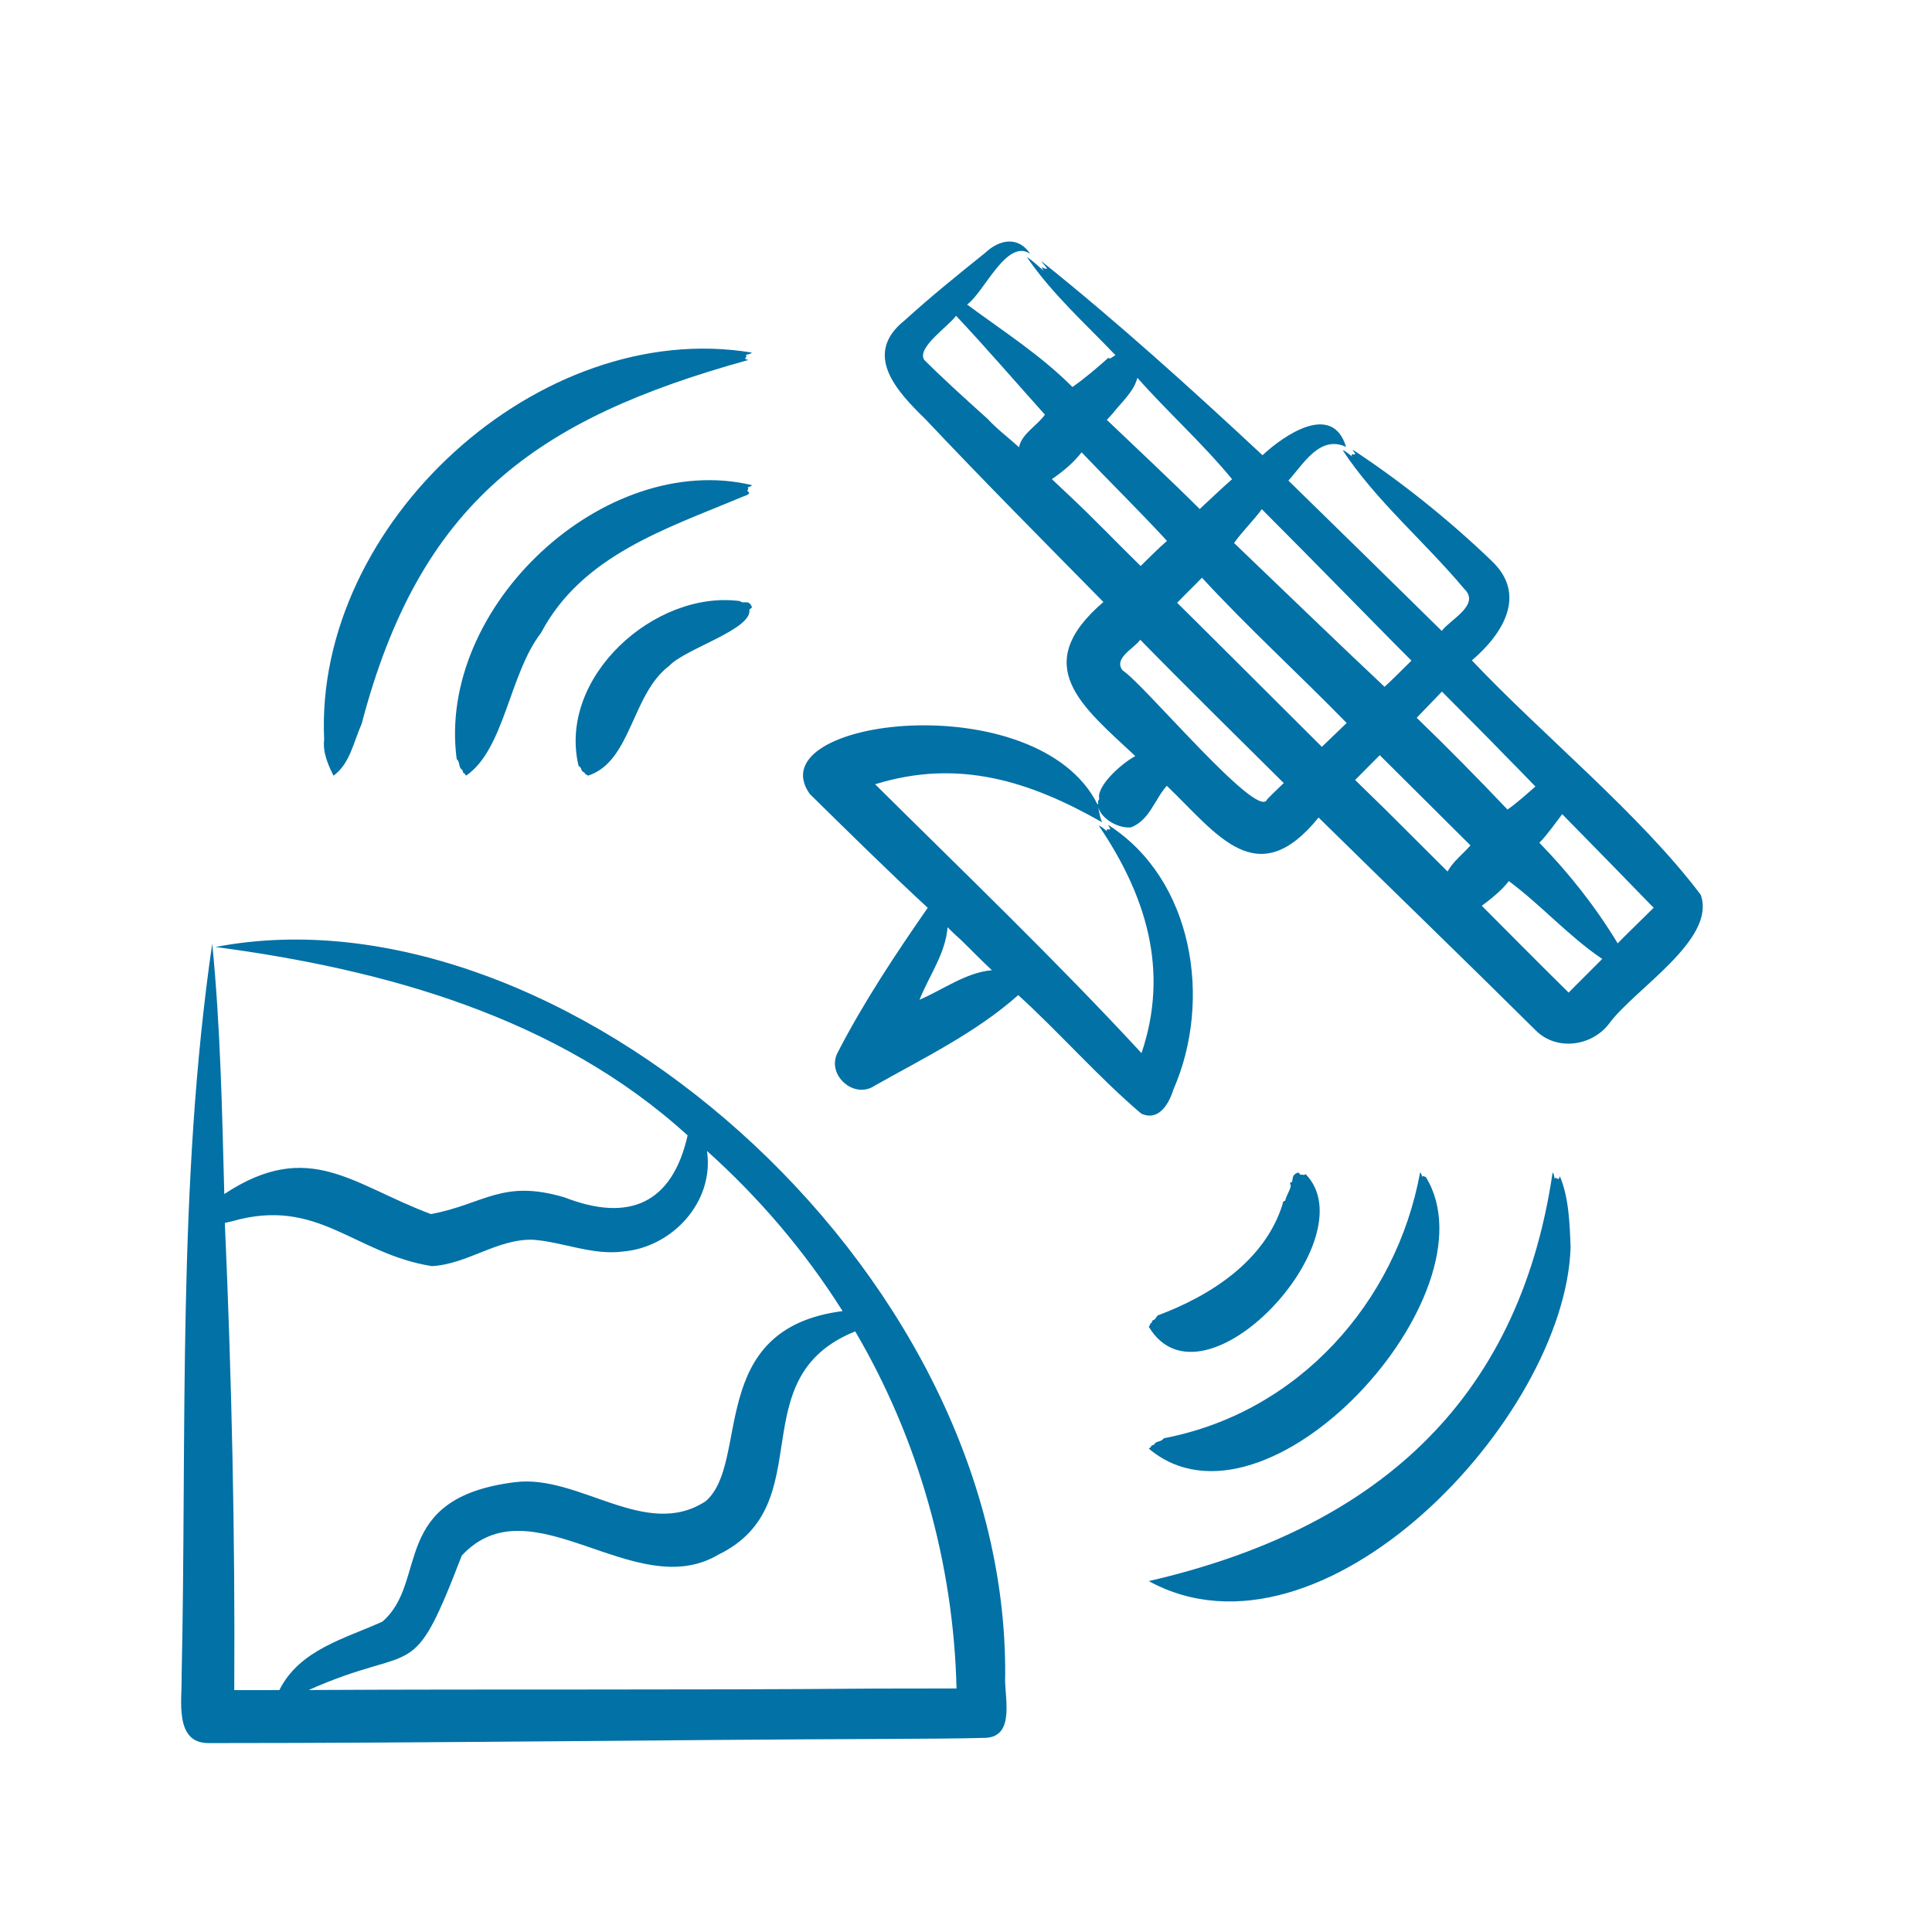 <svg width="32" height="32" viewBox="0 0 32 32" fill="none" xmlns="http://www.w3.org/2000/svg">
<path d="M16.649 27.758C16.698 20.93 9.257 14.594 3.57 15.685C6.377 16.057 9.245 16.85 11.389 18.806C11.135 19.931 10.424 20.251 9.349 19.832C8.315 19.526 8.022 19.944 7.138 20.109C5.839 19.626 5.121 18.85 3.715 19.777C3.678 18.391 3.652 17.011 3.515 15.63C2.932 19.626 3.097 23.731 3.008 27.773C3.019 28.141 2.877 28.876 3.457 28.871C7.208 28.871 10.978 28.816 14.729 28.802C15.235 28.797 15.822 28.799 16.33 28.784C16.83 28.756 16.627 28.078 16.649 27.758ZM3.84 20.229C5.267 19.818 5.861 20.766 7.153 20.971C7.743 20.939 8.239 20.515 8.831 20.534C9.315 20.57 9.819 20.796 10.32 20.729C11.139 20.659 11.834 19.903 11.71 19.064C12.572 19.835 13.339 20.736 13.956 21.716C11.681 22.007 12.433 24.223 11.688 24.865C10.694 25.515 9.59 24.412 8.526 24.55C6.435 24.813 7.104 26.203 6.332 26.86C5.717 27.14 4.963 27.321 4.627 27.993L3.88 27.994C3.895 25.413 3.838 22.833 3.724 20.255C3.763 20.247 3.801 20.237 3.84 20.229ZM14.495 27.968C11.411 27.995 8.202 27.975 5.113 27.992C6.919 27.187 6.808 27.952 7.648 25.766C8.798 24.527 10.518 26.572 11.898 25.75C13.613 24.917 12.244 22.825 14.165 22.052C15.213 23.834 15.795 25.899 15.843 27.966C15.394 27.967 14.944 27.967 14.495 27.968ZM28.169 14.82C27.161 13.482 25.532 12.161 24.379 10.938C24.894 10.499 25.304 9.845 24.698 9.282C23.999 8.61 23.202 7.972 22.406 7.449C22.412 7.477 22.447 7.497 22.445 7.525C22.409 7.536 22.363 7.503 22.398 7.562C22.344 7.527 22.301 7.476 22.239 7.457C22.79 8.295 23.601 8.975 24.25 9.751C24.529 10.016 24.022 10.259 23.88 10.45C23.047 9.629 22.178 8.779 21.34 7.96C21.588 7.687 21.861 7.2 22.295 7.402C22.071 6.658 21.275 7.201 20.911 7.54C19.73 6.438 18.495 5.323 17.249 4.326C17.271 4.369 17.331 4.415 17.342 4.456C17.282 4.451 17.215 4.384 17.29 4.487C17.197 4.413 17.11 4.317 17.009 4.259C17.417 4.858 17.975 5.359 18.476 5.883C18.445 5.899 18.419 5.921 18.389 5.937C18.371 5.936 18.343 5.92 18.342 5.941C18.157 6.104 17.967 6.268 17.763 6.41C17.24 5.884 16.612 5.483 16.018 5.044C16.301 4.844 16.674 3.94 17.064 4.204C16.862 3.903 16.549 3.968 16.316 4.189C15.867 4.55 15.417 4.912 14.989 5.302C14.279 5.863 14.849 6.478 15.329 6.944C16.293 7.966 17.29 8.969 18.276 9.971C17.043 11.027 17.922 11.697 18.804 12.523C18.598 12.634 18.233 12.949 18.202 13.177C18.214 13.201 18.189 13.188 18.206 13.214C18.213 13.231 18.2 13.245 18.193 13.258C18.177 13.271 18.202 13.314 18.179 13.325C17.187 11.327 12.524 11.896 13.412 13.15C14.025 13.753 14.736 14.454 15.366 15.036C14.836 15.799 14.302 16.602 13.87 17.442C13.688 17.808 14.149 18.217 14.493 17.979C15.31 17.519 16.169 17.101 16.865 16.482C17.532 17.086 18.217 17.866 18.903 18.445C19.192 18.577 19.362 18.282 19.435 18.047C20.083 16.57 19.769 14.565 18.356 13.664C18.359 13.69 18.39 13.709 18.387 13.736C18.354 13.744 18.31 13.72 18.339 13.77C18.291 13.739 18.255 13.691 18.2 13.676C18.972 14.815 19.375 16.062 18.907 17.443C17.493 15.913 15.974 14.457 14.495 12.99C15.873 12.562 17.058 12.937 18.255 13.62C18.22 13.547 18.207 13.457 18.192 13.375C18.254 13.576 18.531 13.724 18.733 13.704C19.041 13.584 19.124 13.241 19.326 13.015C20.163 13.818 20.818 14.8 21.84 13.541C23.015 14.697 24.272 15.911 25.435 17.065C25.778 17.411 26.362 17.333 26.651 16.956C27.069 16.382 28.436 15.561 28.169 14.82ZM15.927 15.578C16.067 15.714 16.288 15.94 16.429 16.07C15.998 16.107 15.621 16.392 15.23 16.559C15.389 16.159 15.659 15.799 15.695 15.358C15.769 15.435 15.848 15.506 15.927 15.578ZM24.92 12.504C25.091 12.678 25.263 12.85 25.431 13.027C25.283 13.156 25.132 13.295 24.969 13.409C24.478 12.892 23.978 12.384 23.465 11.889C23.598 11.748 23.749 11.595 23.883 11.455C24.198 11.773 24.607 12.179 24.92 12.504ZM21.417 11.894C21.216 11.694 19.66 10.141 19.497 9.984C19.632 9.844 19.773 9.709 19.908 9.569C20.677 10.402 21.513 11.164 22.305 11.975C22.236 12.04 21.963 12.306 21.894 12.37L21.417 11.894ZM22.304 9.854C22.647 10.201 23.034 10.6 23.378 10.942C23.244 11.074 23.073 11.247 22.933 11.376C22.095 10.589 21.271 9.788 20.44 8.994C20.579 8.798 20.756 8.628 20.9 8.434C21.249 8.783 21.957 9.5 22.304 9.854ZM18.422 6.858C18.571 6.665 18.775 6.497 18.839 6.258C19.346 6.832 19.922 7.346 20.407 7.937C20.224 8.097 20.05 8.267 19.871 8.431C19.367 7.929 18.844 7.443 18.332 6.954C18.362 6.922 18.392 6.89 18.422 6.858ZM16.354 6.934C16.004 6.62 15.642 6.293 15.307 5.96C15.181 5.755 15.714 5.403 15.835 5.23C16.335 5.761 16.816 6.321 17.307 6.868C17.176 7.055 16.923 7.182 16.878 7.408C16.704 7.248 16.519 7.113 16.354 6.934ZM17.713 8.21C17.616 8.12 17.519 8.028 17.422 7.936C17.605 7.811 17.776 7.669 17.915 7.492C18.383 7.984 18.869 8.459 19.329 8.959C19.184 9.084 19.031 9.24 18.893 9.375C18.498 8.989 18.116 8.588 17.713 8.21ZM20.986 13.242C20.84 13.603 18.939 11.321 18.592 11.102C18.439 10.899 18.787 10.741 18.886 10.596C19.576 11.303 20.556 12.27 21.263 12.97C21.194 13.036 21.049 13.174 20.986 13.242ZM22.954 13.416L22.445 12.919L22.853 12.508C23.354 13.007 23.855 13.505 24.356 14.003C24.227 14.148 24.068 14.268 23.976 14.435C23.887 14.345 23.066 13.528 22.954 13.416ZM25.96 16.463C25.96 16.462 25.961 16.462 25.962 16.462C25.96 16.463 25.959 16.463 25.96 16.463ZM26.008 16.466C26.009 16.467 26.011 16.468 26.012 16.469C26.014 16.472 26.012 16.47 26.008 16.466ZM26.043 16.378C26.037 16.385 25.987 16.435 25.982 16.441C25.498 15.964 25.023 15.485 24.543 15.003C24.704 14.881 24.864 14.757 24.991 14.594C25.528 14.992 25.986 15.511 26.538 15.883L26.043 16.378ZM26.97 15.448C26.91 15.506 26.853 15.566 26.794 15.625C26.428 15.02 25.991 14.466 25.497 13.959C25.642 13.809 25.751 13.646 25.875 13.485C26.301 13.918 26.965 14.597 27.39 15.036L27.373 15.052L26.97 15.448ZM27.411 15.015L27.411 15.015C27.411 15.015 27.411 15.015 27.411 15.014C27.411 15.015 27.414 15.012 27.411 15.015ZM12.433 10.08C12.426 10.085 12.419 10.09 12.412 10.095C12.466 10.425 11.347 10.743 11.084 11.029C10.46 11.496 10.458 12.618 9.738 12.848C9.733 12.833 9.694 12.829 9.686 12.809C9.686 12.801 9.681 12.794 9.663 12.787C9.614 12.762 9.644 12.719 9.583 12.686C9.232 11.214 10.85 9.767 12.257 9.956C12.323 10.015 12.398 9.917 12.454 10.055C12.448 10.073 12.44 10.075 12.433 10.08ZM12.454 8.035C12.434 8.064 12.407 8.06 12.381 8.075C12.408 8.088 12.381 8.111 12.379 8.133C12.467 8.186 12.324 8.214 12.284 8.234C11.039 8.756 9.639 9.198 8.962 10.481C8.432 11.168 8.359 12.41 7.719 12.848C7.707 12.83 7.702 12.812 7.674 12.8C7.658 12.783 7.674 12.758 7.643 12.743C7.594 12.697 7.622 12.626 7.564 12.572C7.229 10.046 10.013 7.456 12.454 8.035ZM26.014 20.662C25.922 23.502 21.898 27.756 19.027 26.188C22.729 25.333 25.151 23.267 25.716 19.421C25.745 19.451 25.739 19.489 25.752 19.525C25.766 19.488 25.785 19.523 25.81 19.53C25.831 19.52 25.822 19.498 25.837 19.485C25.985 19.831 26 20.276 26.014 20.662ZM21.245 19.941C21.245 19.906 21.251 19.902 21.288 19.886C21.303 19.801 21.366 19.724 21.379 19.643C21.382 19.621 21.347 19.589 21.385 19.582C21.399 19.58 21.401 19.576 21.402 19.571C21.415 19.494 21.41 19.451 21.501 19.421C21.528 19.431 21.523 19.444 21.538 19.46C21.564 19.442 21.599 19.48 21.623 19.445C22.672 20.509 19.925 23.48 19.027 21.974C19.037 21.961 19.046 21.955 19.052 21.926C19.061 21.91 19.075 21.923 19.081 21.892C19.087 21.872 19.095 21.866 19.103 21.864C19.131 21.863 19.151 21.812 19.175 21.788C20.046 21.463 20.952 20.886 21.245 19.941ZM19.027 23.993C19.045 23.98 19.062 23.974 19.073 23.945C19.089 23.929 19.113 23.944 19.125 23.912C19.165 23.862 19.233 23.887 19.276 23.822C21.509 23.397 23.127 21.568 23.521 19.421C23.549 19.44 23.544 19.465 23.557 19.491C23.572 19.466 23.594 19.492 23.616 19.495C24.806 21.427 20.973 25.639 19.027 23.993ZM5.369 12.248C5.202 8.673 8.933 5.254 12.454 5.84C12.423 5.87 12.384 5.866 12.347 5.881C12.385 5.893 12.349 5.914 12.343 5.939C12.354 5.96 12.376 5.949 12.39 5.964C8.869 6.939 6.951 8.326 5.99 11.99C5.854 12.292 5.8 12.645 5.524 12.848C5.434 12.668 5.343 12.462 5.369 12.248Z" fill="#0271A6"/>
</svg>
